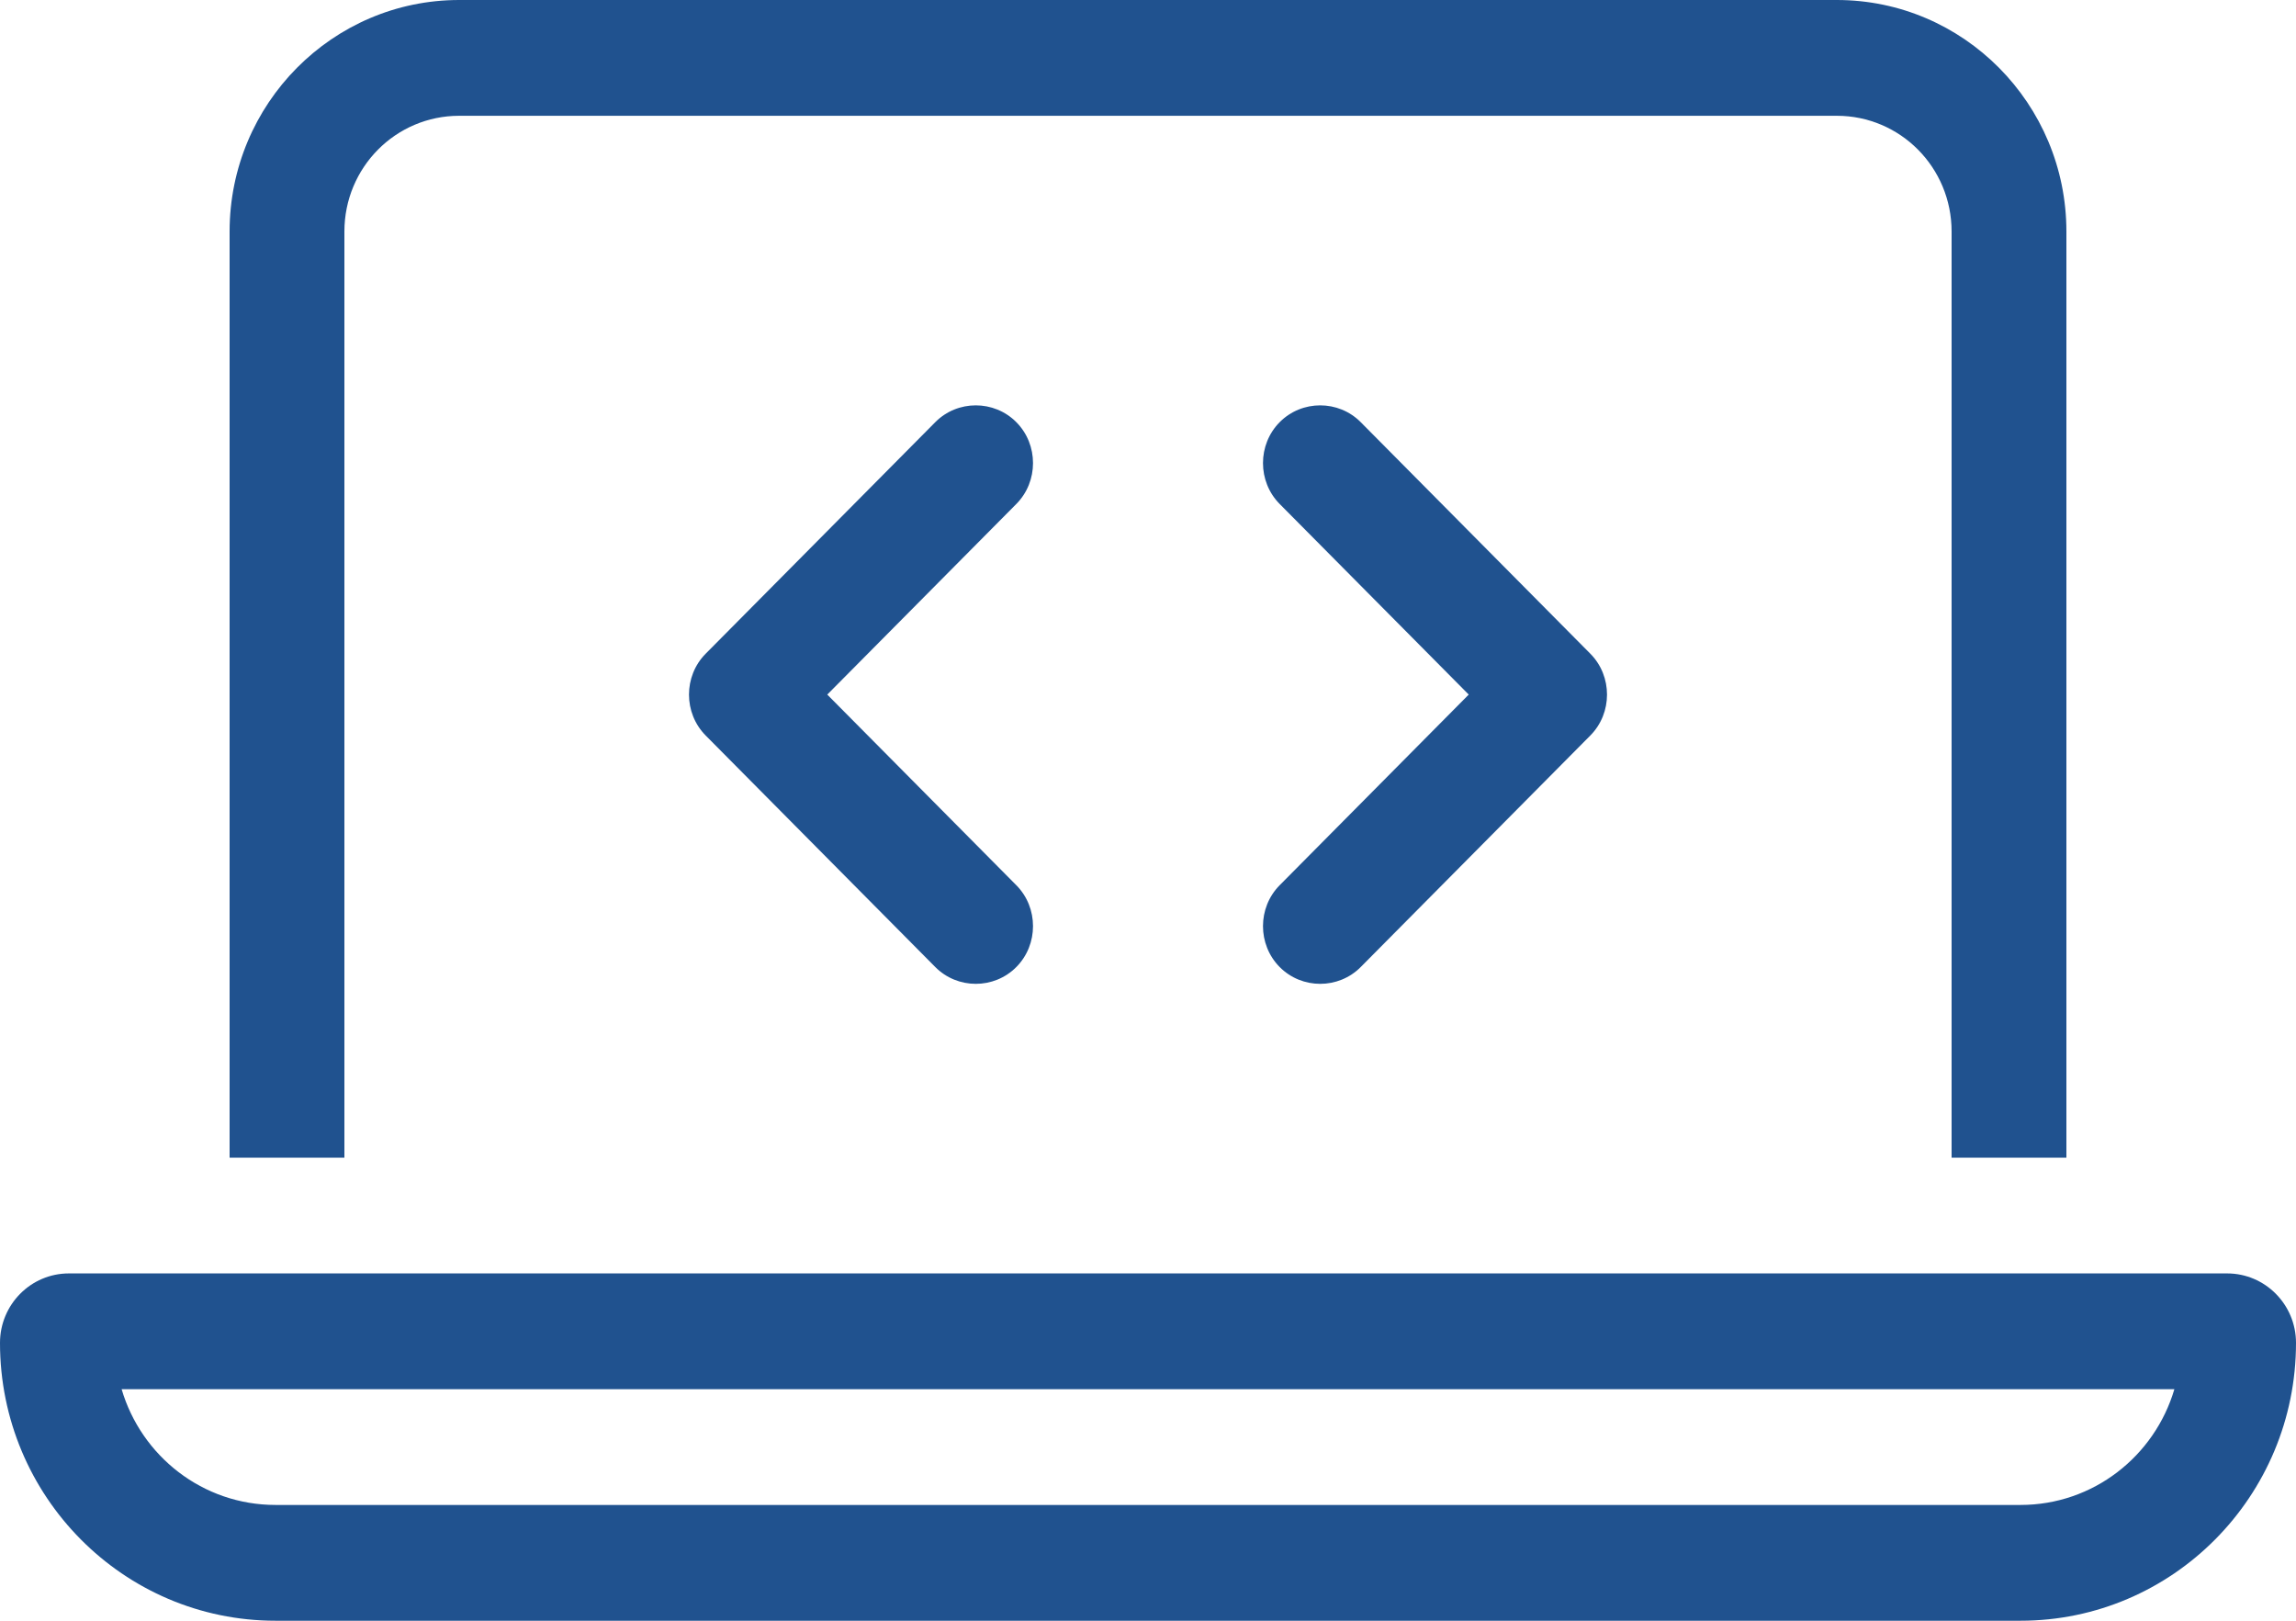 <?xml version="1.0" encoding="UTF-8"?>
<svg width="68px" height="48px" viewBox="0 0 68 48" version="1.1" xmlns="http://www.w3.org/2000/svg" xmlns:xlink="http://www.w3.org/1999/xlink">
    <title>laptop-code</title>
    <g id="PC" stroke="none" stroke-width="1" fill="none" fill-rule="evenodd">
        <g id="laptop-code" fill="#20528F" fill-rule="nonzero">
            <path d="M13.6,3.429 L54.4,3.429 C56.281,3.429 57.8,4.961 57.8,6.857 L57.8,34.286 L61.2,34.286 L61.2,6.857 C61.2,3.075 58.151,0 54.4,0 L13.6,0 C9.849,0 6.8,3.075 6.8,6.857 L6.8,34.286 L10.2,34.286 L10.2,6.857 C10.2,4.961 11.719,3.429 13.6,3.429 Z M3.602,41.143 L64.398,41.143 C63.814,43.125 61.997,44.571 59.84,44.571 L8.16,44.571 C6.003,44.571 4.186,43.125 3.602,41.143 Z M2.04,37.714 C0.914,37.714 0,38.636 0,39.771 C0,44.314 3.655,48 8.16,48 L59.84,48 C64.345,48 68,44.314 68,39.771 C68,38.636 67.086,37.714 65.96,37.714 L2.04,37.714 Z M30.101,14.925 C30.759,14.261 30.759,13.168 30.101,12.504 C29.442,11.839 28.358,11.839 27.699,12.504 L20.899,19.361 C20.241,20.025 20.241,21.118 20.899,21.782 L27.699,28.639 C28.358,29.304 29.442,29.304 30.101,28.639 C30.759,27.975 30.759,26.882 30.101,26.218 L24.501,20.571 L30.101,14.925 Z M40.301,12.504 C39.642,11.839 38.558,11.839 37.899,12.504 C37.241,13.168 37.241,14.261 37.899,14.925 L43.499,20.571 L37.899,26.218 C37.241,26.882 37.241,27.975 37.899,28.639 C38.558,29.304 39.642,29.304 40.301,28.639 L47.101,21.782 C47.759,21.118 47.759,20.025 47.101,19.361 L40.301,12.504 Z" id="Shape"></path>
        </g>
    </g>
</svg>